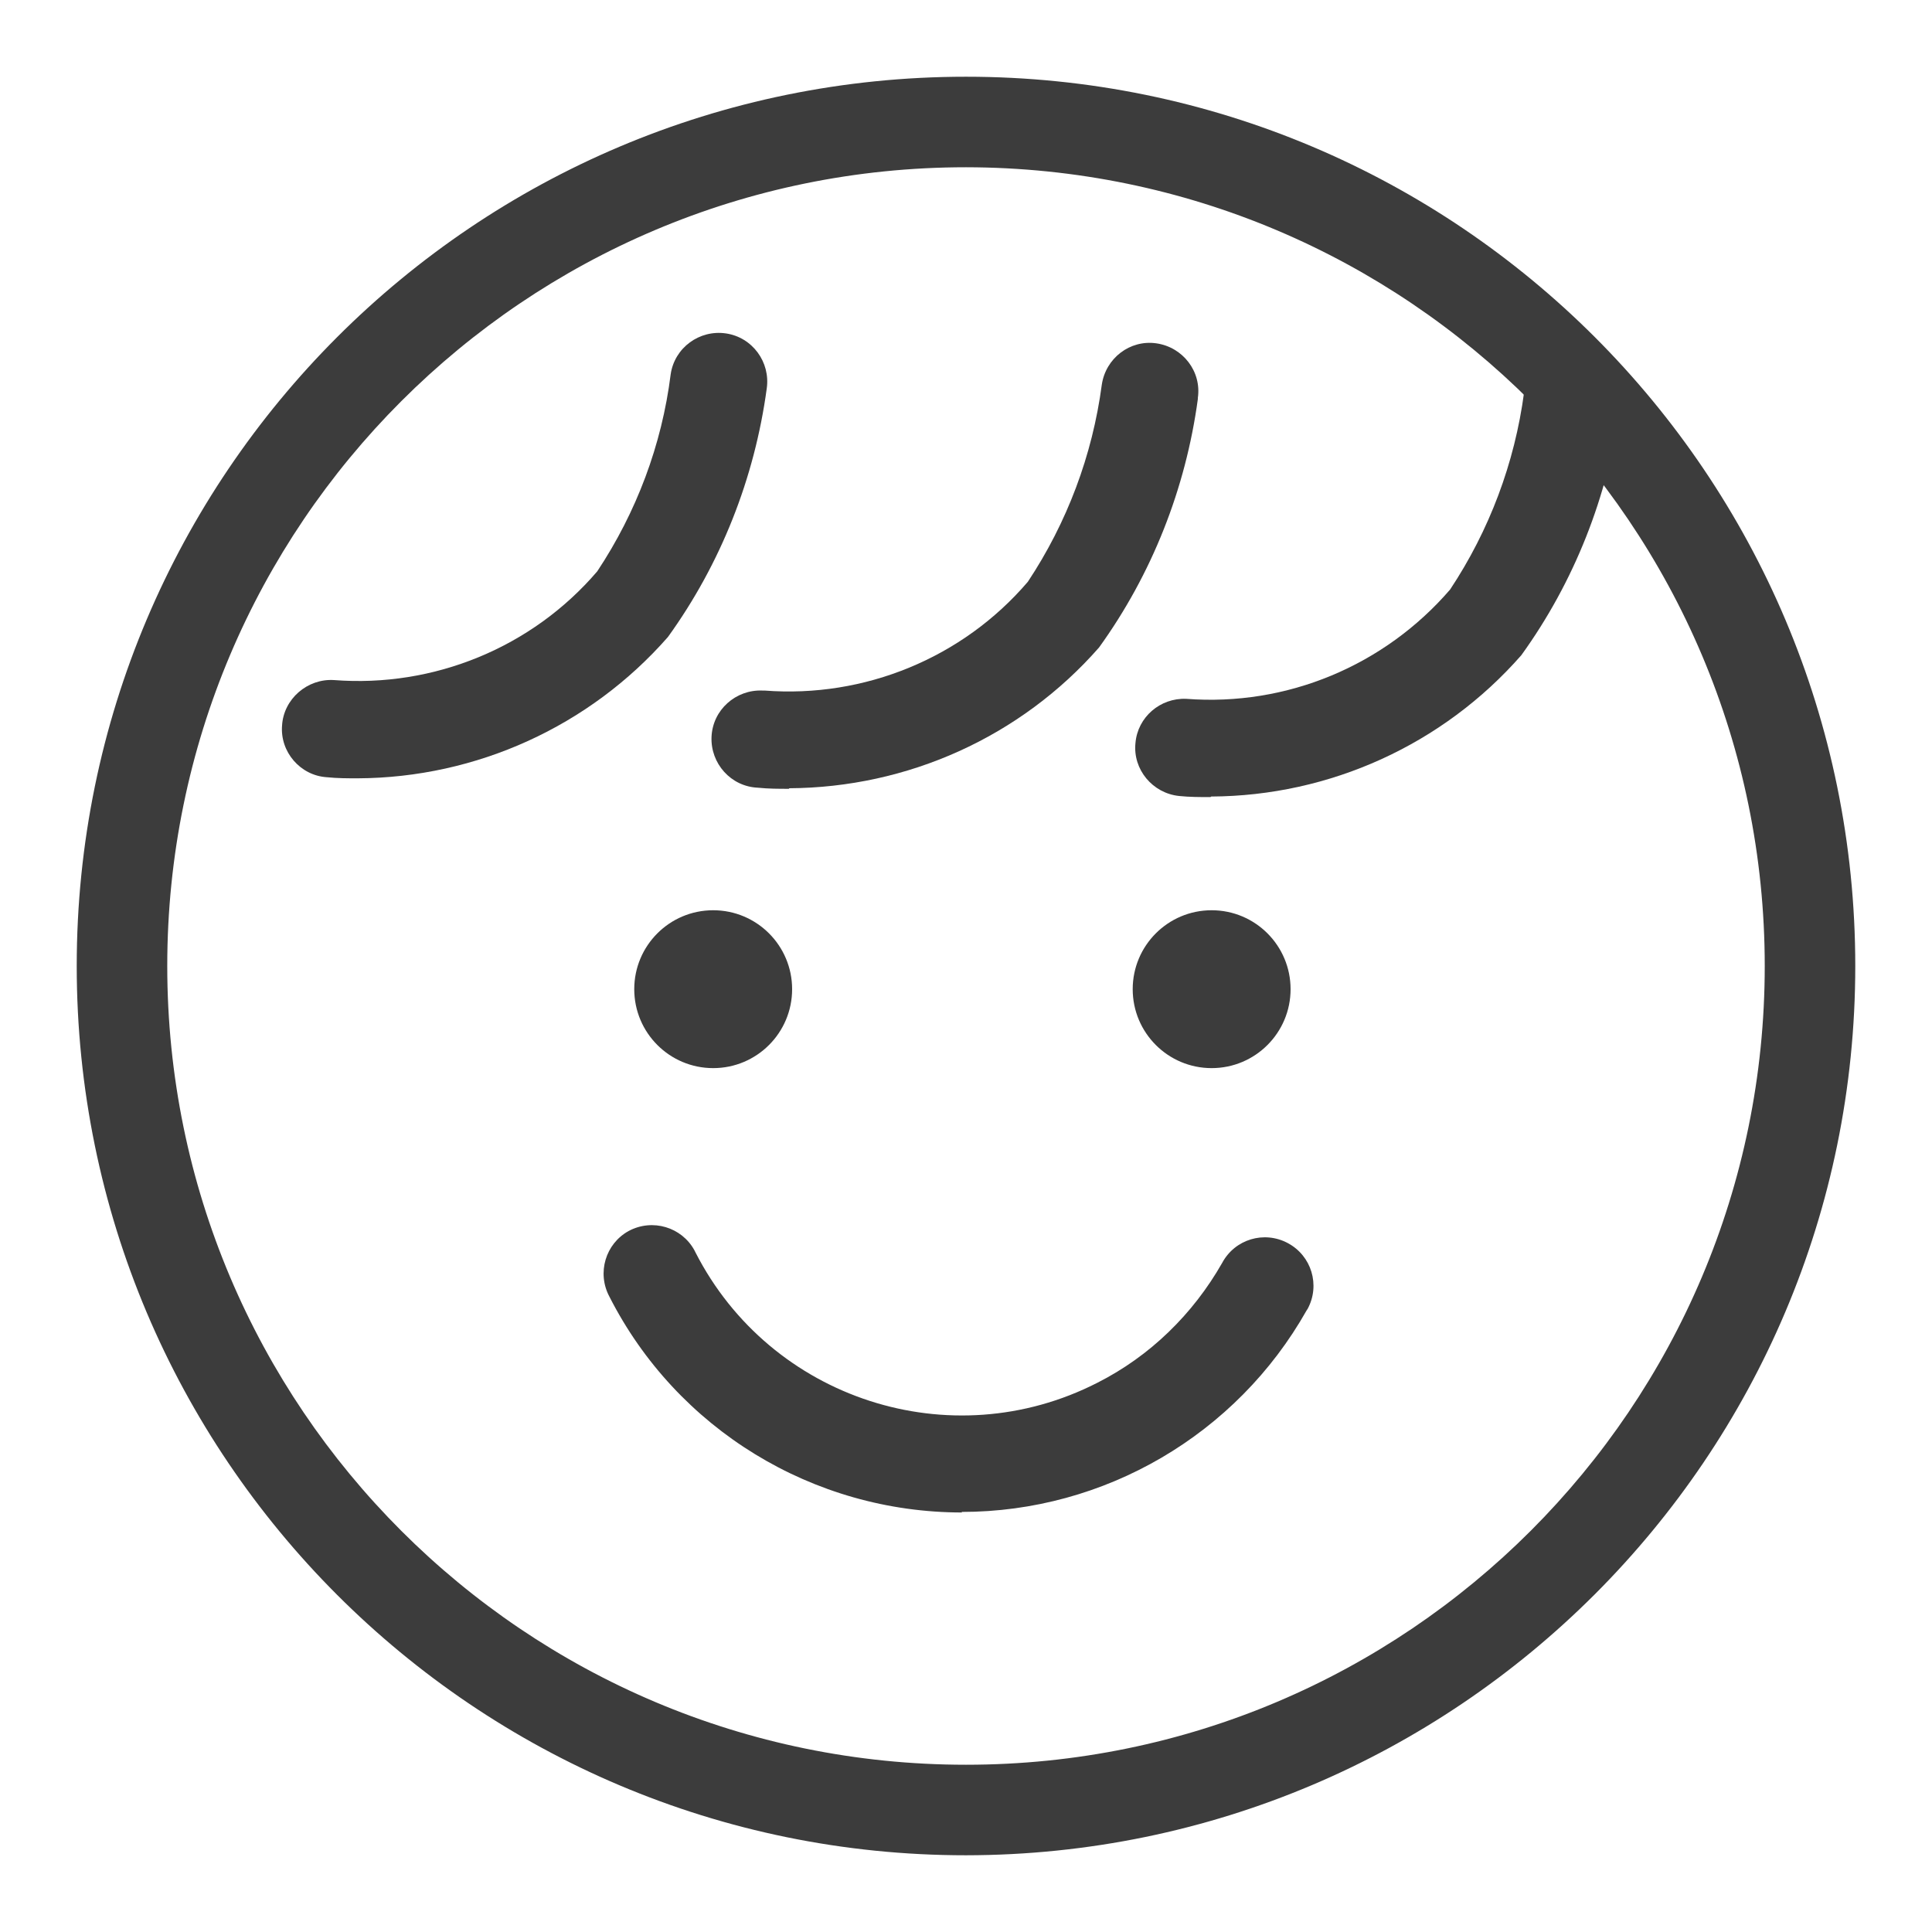 <?xml version="1.0" encoding="UTF-8"?><svg id="_イヤー_1" xmlns="http://www.w3.org/2000/svg" width="35" height="35" viewBox="0 0 35 35"><defs><style>.cls-1{fill:#3c3c3c;}</style></defs><path id="_ス_1310" class="cls-1" d="M17.5,33.61c-8.9,0-16.11-7.21-16.11-16.11,0-8.9,7.21-16.11,16.11-16.11,8.9,0,16.11,7.21,16.11,16.11h0c0,8.89-7.22,16.1-16.11,16.11m0-30.58c-7.99,0-14.47,6.48-14.47,14.47s6.48,14.47,14.47,14.47,14.47-6.48,14.47-14.47h0c0-7.99-6.48-14.46-14.47-14.47"/><path id="_ス_1311" class="cls-1" d="M17.43,27.4c-2.7,0-5.17-1.51-6.39-3.91-.23-.43-.07-.96,.35-1.19,.43-.23,.96-.07,1.19,.35l.02,.04c1.36,2.66,4.62,3.72,7.28,2.36,.95-.48,1.73-1.24,2.26-2.17,.23-.43,.76-.59,1.19-.36s.59,.76,.36,1.19l-.02,.03c-1.27,2.25-3.66,3.65-6.25,3.65"/><path id="_ス_1312" class="cls-1" d="M6.49,14.1c-.19,0-.38,0-.57-.02-.48-.03-.85-.46-.81-.94,.03-.48,.46-.85,.94-.82,1.81,.14,3.59-.59,4.77-1.97,.71-1.07,1.17-2.29,1.33-3.57,.07-.48,.52-.81,1-.74,.48,.07,.81,.52,.74,1-.22,1.62-.83,3.17-1.79,4.5-1.42,1.62-3.47,2.55-5.62,2.56"/><path id="_ス_1313" class="cls-1" d="M14.3,14.29c-.19,0-.38,0-.57-.02-.49-.02-.86-.44-.84-.92,.02-.49,.44-.86,.92-.84h.04c1.81,.14,3.59-.59,4.77-1.97,.71-1.07,1.17-2.29,1.34-3.57,.07-.48,.51-.82,.99-.75,.48,.07,.82,.51,.75,.99v.02c-.22,1.62-.83,3.17-1.79,4.5-1.42,1.62-3.47,2.54-5.62,2.55"/><path id="_ス_1314" class="cls-1" d="M21.93,14.44c-.19,0-.38,0-.57-.02-.48-.05-.84-.48-.79-.96,.04-.47,.45-.82,.92-.8,1.82,.14,3.59-.6,4.78-1.98,.71-1.07,1.17-2.29,1.34-3.57,.07-.48,.51-.82,.99-.75,.48,.07,.82,.51,.75,.99v.02c-.22,1.62-.83,3.17-1.79,4.5-1.42,1.62-3.47,2.55-5.62,2.56"/><path id="_ス_1315" class="cls-1" d="M11.49,17.92c0-.79,.64-1.43,1.43-1.43s1.43,.64,1.43,1.43c0,.79-.64,1.43-1.43,1.43h0c-.79,0-1.43-.64-1.43-1.43"/><path id="_ス_1316" class="cls-1" d="M20.52,17.92c0-.79,.64-1.43,1.43-1.43s1.43,.64,1.43,1.43-.64,1.43-1.43,1.43h0c-.79,0-1.43-.64-1.43-1.43"/></svg>